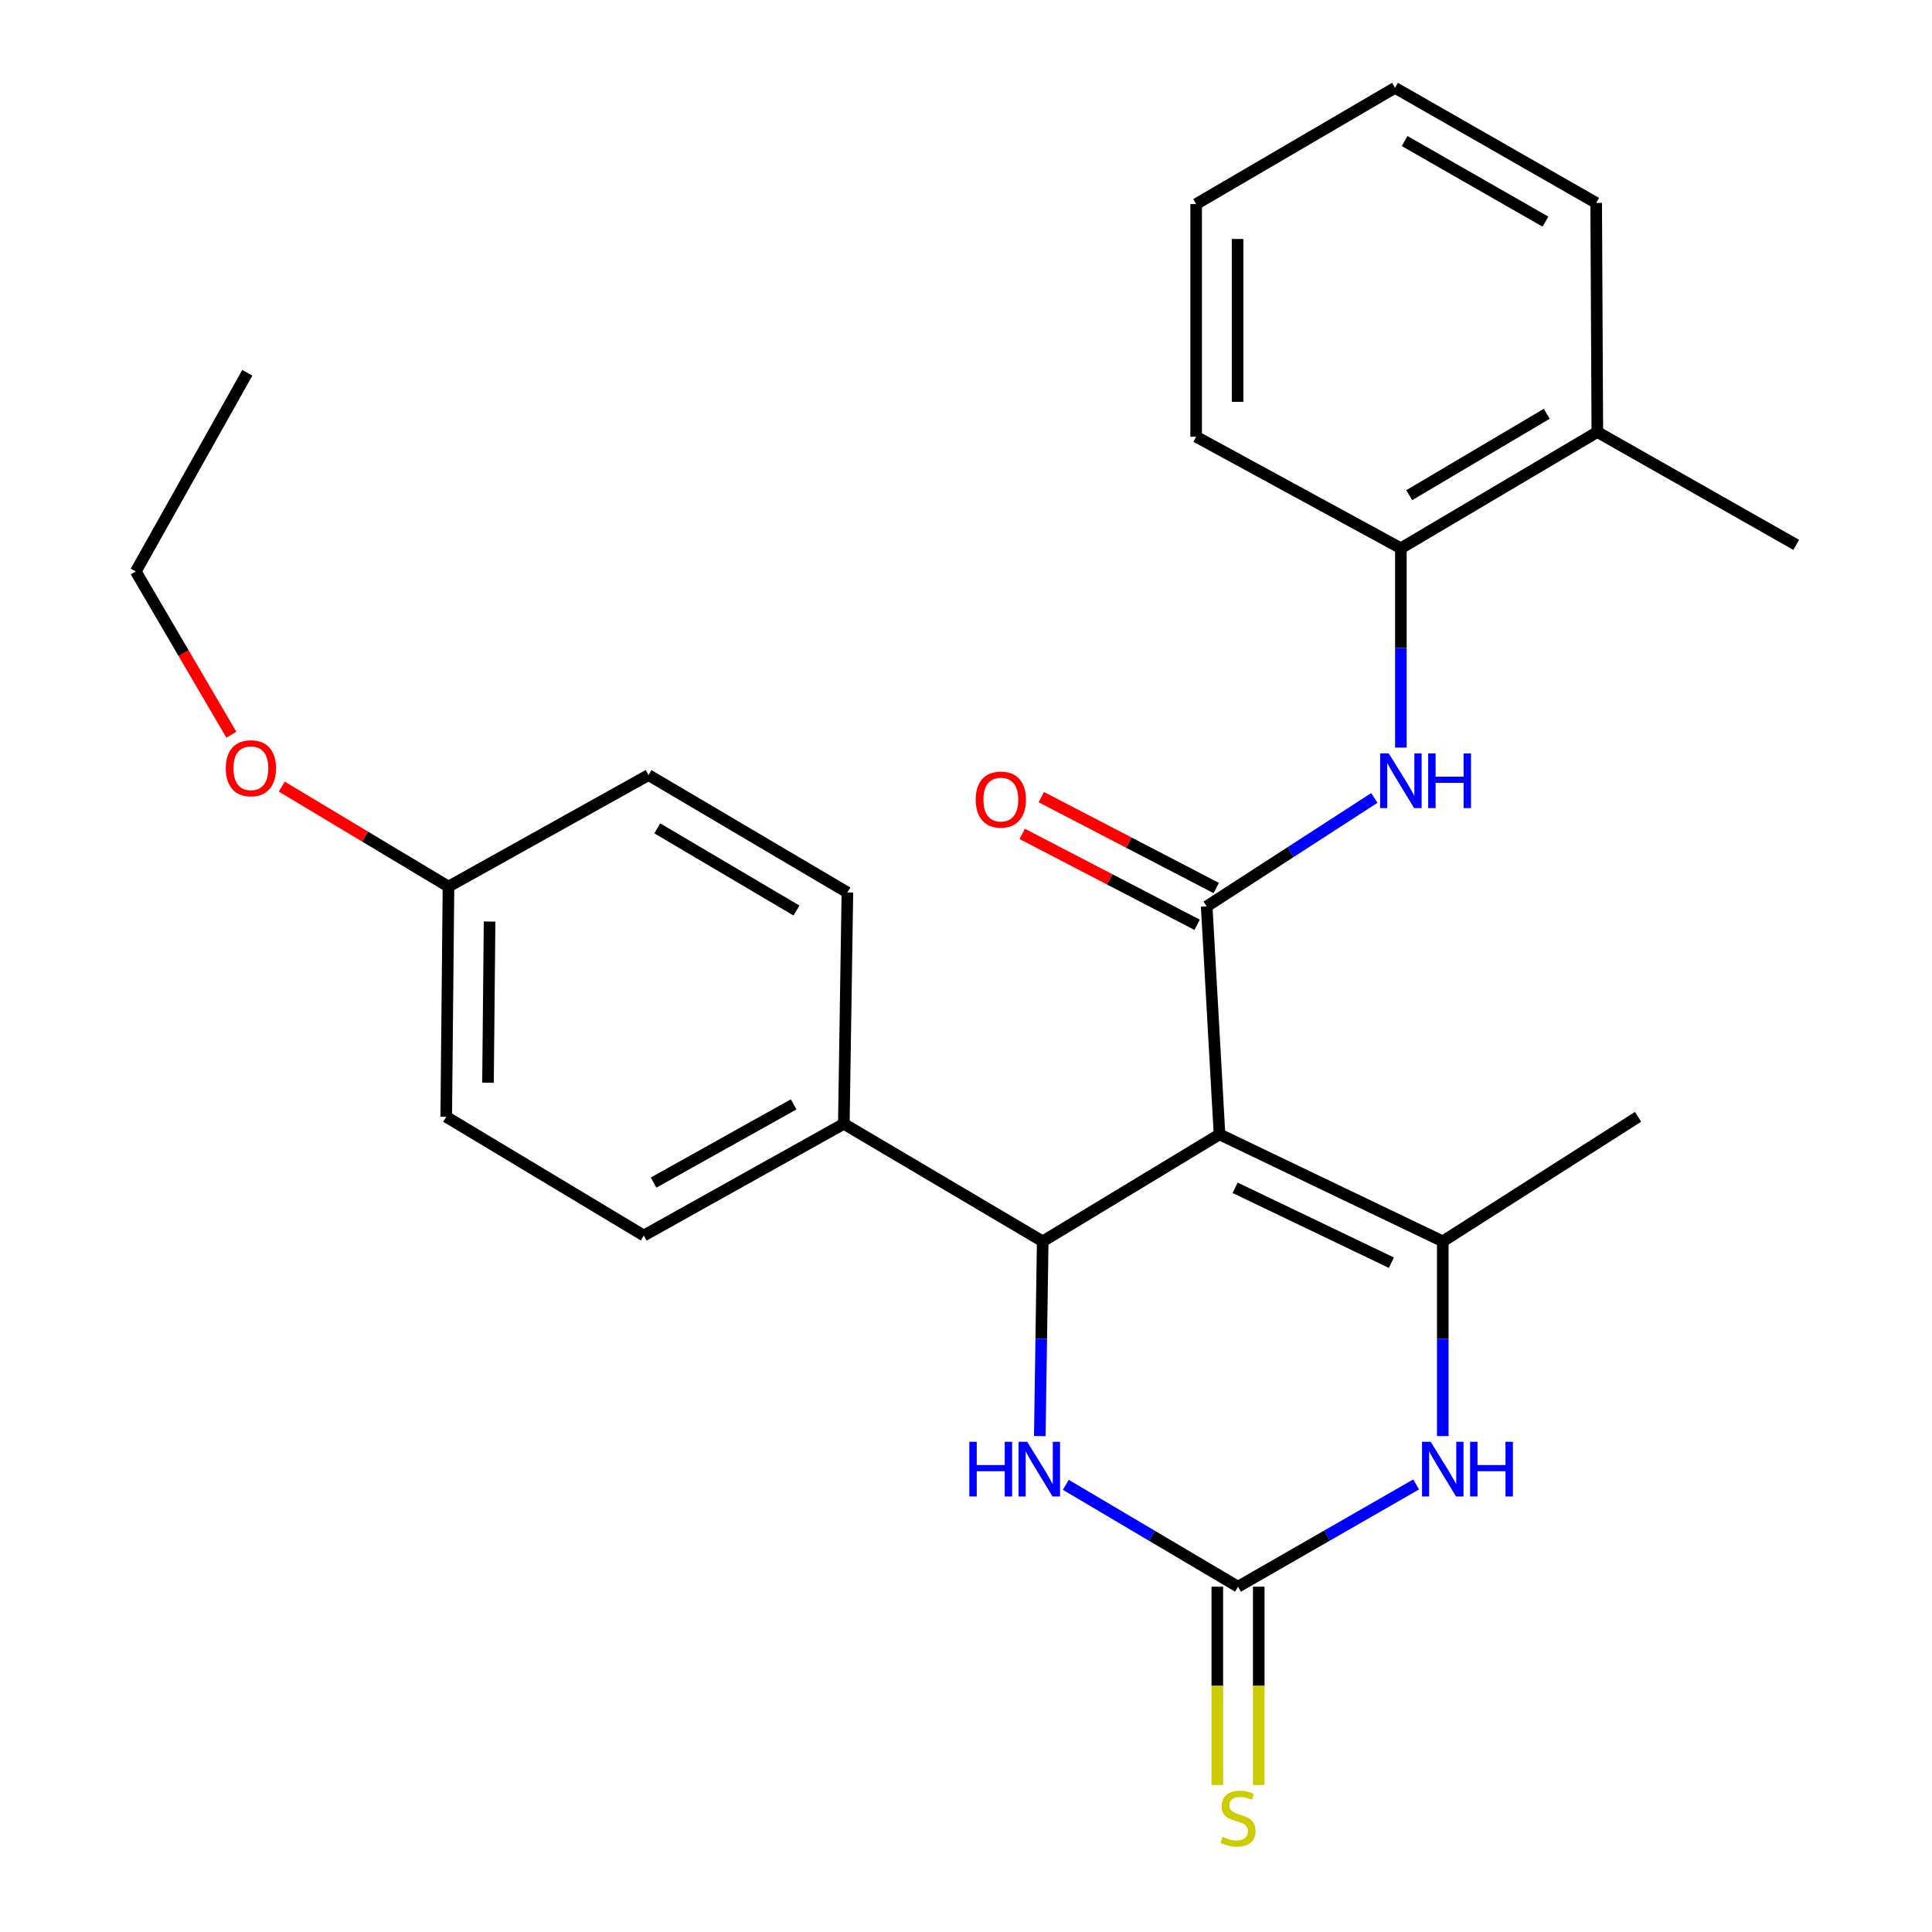 <?xml version='1.0' encoding='iso-8859-1'?>
<svg version='1.1' baseProfile='full'
              xmlns='http://www.w3.org/2000/svg'
                      xmlns:rdkit='http://www.rdkit.org/xml'
                      xmlns:xlink='http://www.w3.org/1999/xlink'
                  xml:space='preserve'
width='1000px' height='1000px' viewBox='0 0 1000 1000'>
<!-- END OF HEADER -->
<rect style='opacity:1.0;fill:#FFFFFF;stroke:none' width='1000' height='1000' x='0' y='0'> </rect>
<path class='bond-0' d='M 631.217,587.146 L 624.58,469.156' style='fill:none;fill-rule:evenodd;stroke:#000000;stroke-width:6px;stroke-linecap:butt;stroke-linejoin:miter;stroke-opacity:1' />
<path class='bond-1' d='M 631.217,587.146 L 746.776,642.531' style='fill:none;fill-rule:evenodd;stroke:#000000;stroke-width:6px;stroke-linecap:butt;stroke-linejoin:miter;stroke-opacity:1' />
<path class='bond-1' d='M 639.281,614.796 L 720.172,653.565' style='fill:none;fill-rule:evenodd;stroke:#000000;stroke-width:6px;stroke-linecap:butt;stroke-linejoin:miter;stroke-opacity:1' />
<path class='bond-2' d='M 631.217,587.146 L 539.703,642.531' style='fill:none;fill-rule:evenodd;stroke:#000000;stroke-width:6px;stroke-linecap:butt;stroke-linejoin:miter;stroke-opacity:1' />
<path class='bond-6' d='M 624.58,469.156 L 667.968,441.081' style='fill:none;fill-rule:evenodd;stroke:#000000;stroke-width:6px;stroke-linecap:butt;stroke-linejoin:miter;stroke-opacity:1' />
<path class='bond-6' d='M 667.968,441.081 L 711.356,413.006' style='fill:none;fill-rule:evenodd;stroke:#0000FF;stroke-width:6px;stroke-linecap:butt;stroke-linejoin:miter;stroke-opacity:1' />
<path class='bond-10' d='M 629.525,459.64 L 584.25,436.112' style='fill:none;fill-rule:evenodd;stroke:#000000;stroke-width:6px;stroke-linecap:butt;stroke-linejoin:miter;stroke-opacity:1' />
<path class='bond-10' d='M 584.25,436.112 L 538.976,412.583' style='fill:none;fill-rule:evenodd;stroke:#FF0000;stroke-width:6px;stroke-linecap:butt;stroke-linejoin:miter;stroke-opacity:1' />
<path class='bond-10' d='M 619.634,478.672 L 574.36,455.144' style='fill:none;fill-rule:evenodd;stroke:#000000;stroke-width:6px;stroke-linecap:butt;stroke-linejoin:miter;stroke-opacity:1' />
<path class='bond-10' d='M 574.36,455.144 L 529.085,431.615' style='fill:none;fill-rule:evenodd;stroke:#FF0000;stroke-width:6px;stroke-linecap:butt;stroke-linejoin:miter;stroke-opacity:1' />
<path class='bond-4' d='M 746.776,642.531 L 746.776,692.924' style='fill:none;fill-rule:evenodd;stroke:#000000;stroke-width:6px;stroke-linecap:butt;stroke-linejoin:miter;stroke-opacity:1' />
<path class='bond-4' d='M 746.776,692.924 L 746.776,743.318' style='fill:none;fill-rule:evenodd;stroke:#0000FF;stroke-width:6px;stroke-linecap:butt;stroke-linejoin:miter;stroke-opacity:1' />
<path class='bond-14' d='M 746.776,642.531 L 847.869,578.066' style='fill:none;fill-rule:evenodd;stroke:#000000;stroke-width:6px;stroke-linecap:butt;stroke-linejoin:miter;stroke-opacity:1' />
<path class='bond-5' d='M 539.703,642.531 L 538.95,692.924' style='fill:none;fill-rule:evenodd;stroke:#000000;stroke-width:6px;stroke-linecap:butt;stroke-linejoin:miter;stroke-opacity:1' />
<path class='bond-5' d='M 538.95,692.924 L 538.196,743.318' style='fill:none;fill-rule:evenodd;stroke:#0000FF;stroke-width:6px;stroke-linecap:butt;stroke-linejoin:miter;stroke-opacity:1' />
<path class='bond-8' d='M 539.703,642.531 L 436.763,581.689' style='fill:none;fill-rule:evenodd;stroke:#000000;stroke-width:6px;stroke-linecap:butt;stroke-linejoin:miter;stroke-opacity:1' />
<path class='bond-3' d='M 640.797,821.267 L 596.232,794.907' style='fill:none;fill-rule:evenodd;stroke:#000000;stroke-width:6px;stroke-linecap:butt;stroke-linejoin:miter;stroke-opacity:1' />
<path class='bond-3' d='M 596.232,794.907 L 551.667,768.546' style='fill:none;fill-rule:evenodd;stroke:#0000FF;stroke-width:6px;stroke-linecap:butt;stroke-linejoin:miter;stroke-opacity:1' />
<path class='bond-9' d='M 630.073,821.267 L 630.073,872.587' style='fill:none;fill-rule:evenodd;stroke:#000000;stroke-width:6px;stroke-linecap:butt;stroke-linejoin:miter;stroke-opacity:1' />
<path class='bond-9' d='M 630.073,872.587 L 630.073,923.907' style='fill:none;fill-rule:evenodd;stroke:#CCCC00;stroke-width:6px;stroke-linecap:butt;stroke-linejoin:miter;stroke-opacity:1' />
<path class='bond-9' d='M 651.521,821.267 L 651.521,872.587' style='fill:none;fill-rule:evenodd;stroke:#000000;stroke-width:6px;stroke-linecap:butt;stroke-linejoin:miter;stroke-opacity:1' />
<path class='bond-9' d='M 651.521,872.587 L 651.521,923.907' style='fill:none;fill-rule:evenodd;stroke:#CCCC00;stroke-width:6px;stroke-linecap:butt;stroke-linejoin:miter;stroke-opacity:1' />
<path class='bond-26' d='M 640.797,821.267 L 686.889,794.806' style='fill:none;fill-rule:evenodd;stroke:#000000;stroke-width:6px;stroke-linecap:butt;stroke-linejoin:miter;stroke-opacity:1' />
<path class='bond-26' d='M 686.889,794.806 L 732.981,768.345' style='fill:none;fill-rule:evenodd;stroke:#0000FF;stroke-width:6px;stroke-linecap:butt;stroke-linejoin:miter;stroke-opacity:1' />
<path class='bond-7' d='M 725.089,386.951 L 725.089,335.367' style='fill:none;fill-rule:evenodd;stroke:#0000FF;stroke-width:6px;stroke-linecap:butt;stroke-linejoin:miter;stroke-opacity:1' />
<path class='bond-7' d='M 725.089,335.367 L 725.089,283.782' style='fill:none;fill-rule:evenodd;stroke:#000000;stroke-width:6px;stroke-linecap:butt;stroke-linejoin:miter;stroke-opacity:1' />
<path class='bond-11' d='M 725.089,283.782 L 826.778,223.607' style='fill:none;fill-rule:evenodd;stroke:#000000;stroke-width:6px;stroke-linecap:butt;stroke-linejoin:miter;stroke-opacity:1' />
<path class='bond-11' d='M 729.42,256.297 L 800.602,214.175' style='fill:none;fill-rule:evenodd;stroke:#000000;stroke-width:6px;stroke-linecap:butt;stroke-linejoin:miter;stroke-opacity:1' />
<path class='bond-19' d='M 725.089,283.782 L 619.122,226.05' style='fill:none;fill-rule:evenodd;stroke:#000000;stroke-width:6px;stroke-linecap:butt;stroke-linejoin:miter;stroke-opacity:1' />
<path class='bond-12' d='M 436.763,581.689 L 333.227,639.504' style='fill:none;fill-rule:evenodd;stroke:#000000;stroke-width:6px;stroke-linecap:butt;stroke-linejoin:miter;stroke-opacity:1' />
<path class='bond-12' d='M 410.775,571.634 L 338.3,612.105' style='fill:none;fill-rule:evenodd;stroke:#000000;stroke-width:6px;stroke-linecap:butt;stroke-linejoin:miter;stroke-opacity:1' />
<path class='bond-13' d='M 436.763,581.689 L 438.61,461.935' style='fill:none;fill-rule:evenodd;stroke:#000000;stroke-width:6px;stroke-linecap:butt;stroke-linejoin:miter;stroke-opacity:1' />
<path class='bond-20' d='M 826.778,223.607 L 929.719,282.019' style='fill:none;fill-rule:evenodd;stroke:#000000;stroke-width:6px;stroke-linecap:butt;stroke-linejoin:miter;stroke-opacity:1' />
<path class='bond-21' d='M 826.778,223.607 L 826.183,105.033' style='fill:none;fill-rule:evenodd;stroke:#000000;stroke-width:6px;stroke-linecap:butt;stroke-linejoin:miter;stroke-opacity:1' />
<path class='bond-17' d='M 333.227,639.504 L 230.965,578.066' style='fill:none;fill-rule:evenodd;stroke:#000000;stroke-width:6px;stroke-linecap:butt;stroke-linejoin:miter;stroke-opacity:1' />
<path class='bond-16' d='M 438.61,461.935 L 335.669,401.176' style='fill:none;fill-rule:evenodd;stroke:#000000;stroke-width:6px;stroke-linecap:butt;stroke-linejoin:miter;stroke-opacity:1' />
<path class='bond-16' d='M 412.267,471.292 L 340.208,428.761' style='fill:none;fill-rule:evenodd;stroke:#000000;stroke-width:6px;stroke-linecap:butt;stroke-linejoin:miter;stroke-opacity:1' />
<path class='bond-15' d='M 232.133,458.908 L 335.669,401.176' style='fill:none;fill-rule:evenodd;stroke:#000000;stroke-width:6px;stroke-linecap:butt;stroke-linejoin:miter;stroke-opacity:1' />
<path class='bond-18' d='M 232.133,458.908 L 188.987,433.03' style='fill:none;fill-rule:evenodd;stroke:#000000;stroke-width:6px;stroke-linecap:butt;stroke-linejoin:miter;stroke-opacity:1' />
<path class='bond-18' d='M 188.987,433.03 L 145.841,407.152' style='fill:none;fill-rule:evenodd;stroke:#FF0000;stroke-width:6px;stroke-linecap:butt;stroke-linejoin:miter;stroke-opacity:1' />
<path class='bond-27' d='M 232.133,458.908 L 230.965,578.066' style='fill:none;fill-rule:evenodd;stroke:#000000;stroke-width:6px;stroke-linecap:butt;stroke-linejoin:miter;stroke-opacity:1' />
<path class='bond-27' d='M 253.405,476.992 L 252.588,560.403' style='fill:none;fill-rule:evenodd;stroke:#000000;stroke-width:6px;stroke-linecap:butt;stroke-linejoin:miter;stroke-opacity:1' />
<path class='bond-22' d='M 119.751,380.298 L 95.016,338.046' style='fill:none;fill-rule:evenodd;stroke:#FF0000;stroke-width:6px;stroke-linecap:butt;stroke-linejoin:miter;stroke-opacity:1' />
<path class='bond-22' d='M 95.016,338.046 L 70.281,295.793' style='fill:none;fill-rule:evenodd;stroke:#000000;stroke-width:6px;stroke-linecap:butt;stroke-linejoin:miter;stroke-opacity:1' />
<path class='bond-24' d='M 619.122,226.05 L 619.122,105.629' style='fill:none;fill-rule:evenodd;stroke:#000000;stroke-width:6px;stroke-linecap:butt;stroke-linejoin:miter;stroke-opacity:1' />
<path class='bond-24' d='M 640.571,207.987 L 640.571,123.692' style='fill:none;fill-rule:evenodd;stroke:#000000;stroke-width:6px;stroke-linecap:butt;stroke-linejoin:miter;stroke-opacity:1' />
<path class='bond-28' d='M 826.183,105.033 L 722.063,45.455' style='fill:none;fill-rule:evenodd;stroke:#000000;stroke-width:6px;stroke-linecap:butt;stroke-linejoin:miter;stroke-opacity:1' />
<path class='bond-28' d='M 799.912,114.713 L 727.028,73.007' style='fill:none;fill-rule:evenodd;stroke:#000000;stroke-width:6px;stroke-linecap:butt;stroke-linejoin:miter;stroke-opacity:1' />
<path class='bond-23' d='M 70.281,295.793 L 128.013,192.948' style='fill:none;fill-rule:evenodd;stroke:#000000;stroke-width:6px;stroke-linecap:butt;stroke-linejoin:miter;stroke-opacity:1' />
<path class='bond-25' d='M 619.122,105.629 L 722.063,45.455' style='fill:none;fill-rule:evenodd;stroke:#000000;stroke-width:6px;stroke-linecap:butt;stroke-linejoin:miter;stroke-opacity:1' />
<path  class='atom-5' d='M 740.516 746.265
L 749.796 761.265
Q 750.716 762.745, 752.196 765.425
Q 753.676 768.105, 753.756 768.265
L 753.756 746.265
L 757.516 746.265
L 757.516 774.585
L 753.636 774.585
L 743.676 758.185
Q 742.516 756.265, 741.276 754.065
Q 740.076 751.865, 739.716 751.185
L 739.716 774.585
L 736.036 774.585
L 736.036 746.265
L 740.516 746.265
' fill='#0000FF'/>
<path  class='atom-5' d='M 760.916 746.265
L 764.756 746.265
L 764.756 758.305
L 779.236 758.305
L 779.236 746.265
L 783.076 746.265
L 783.076 774.585
L 779.236 774.585
L 779.236 761.505
L 764.756 761.505
L 764.756 774.585
L 760.916 774.585
L 760.916 746.265
' fill='#0000FF'/>
<path  class='atom-6' d='M 501.72 746.265
L 505.56 746.265
L 505.56 758.305
L 520.04 758.305
L 520.04 746.265
L 523.88 746.265
L 523.88 774.585
L 520.04 774.585
L 520.04 761.505
L 505.56 761.505
L 505.56 774.585
L 501.72 774.585
L 501.72 746.265
' fill='#0000FF'/>
<path  class='atom-6' d='M 531.68 746.265
L 540.96 761.265
Q 541.88 762.745, 543.36 765.425
Q 544.84 768.105, 544.92 768.265
L 544.92 746.265
L 548.68 746.265
L 548.68 774.585
L 544.8 774.585
L 534.84 758.185
Q 533.68 756.265, 532.44 754.065
Q 531.24 751.865, 530.88 751.185
L 530.88 774.585
L 527.2 774.585
L 527.2 746.265
L 531.68 746.265
' fill='#0000FF'/>
<path  class='atom-7' d='M 718.829 389.96
L 728.109 404.96
Q 729.029 406.44, 730.509 409.12
Q 731.989 411.8, 732.069 411.96
L 732.069 389.96
L 735.829 389.96
L 735.829 418.28
L 731.949 418.28
L 721.989 401.88
Q 720.829 399.96, 719.589 397.76
Q 718.389 395.56, 718.029 394.88
L 718.029 418.28
L 714.349 418.28
L 714.349 389.96
L 718.829 389.96
' fill='#0000FF'/>
<path  class='atom-7' d='M 739.229 389.96
L 743.069 389.96
L 743.069 402
L 757.549 402
L 757.549 389.96
L 761.389 389.96
L 761.389 418.28
L 757.549 418.28
L 757.549 405.2
L 743.069 405.2
L 743.069 418.28
L 739.229 418.28
L 739.229 389.96
' fill='#0000FF'/>
<path  class='atom-10' d='M 632.797 950.741
Q 633.117 950.861, 634.437 951.421
Q 635.757 951.981, 637.197 952.341
Q 638.677 952.661, 640.117 952.661
Q 642.797 952.661, 644.357 951.381
Q 645.917 950.061, 645.917 947.781
Q 645.917 946.221, 645.117 945.261
Q 644.357 944.301, 643.157 943.781
Q 641.957 943.261, 639.957 942.661
Q 637.437 941.901, 635.917 941.181
Q 634.437 940.461, 633.357 938.941
Q 632.317 937.421, 632.317 934.861
Q 632.317 931.301, 634.717 929.101
Q 637.157 926.901, 641.957 926.901
Q 645.237 926.901, 648.957 928.461
L 648.037 931.541
Q 644.637 930.141, 642.077 930.141
Q 639.317 930.141, 637.797 931.301
Q 636.277 932.421, 636.317 934.381
Q 636.317 935.901, 637.077 936.821
Q 637.877 937.741, 638.997 938.261
Q 640.157 938.781, 642.077 939.381
Q 644.637 940.181, 646.157 940.981
Q 647.677 941.781, 648.757 943.421
Q 649.877 945.021, 649.877 947.781
Q 649.877 951.701, 647.237 953.821
Q 644.637 955.901, 640.277 955.901
Q 637.757 955.901, 635.837 955.341
Q 633.957 954.821, 631.717 953.901
L 632.797 950.741
' fill='#CCCC00'/>
<path  class='atom-11' d='M 505.029 413.863
Q 505.029 407.063, 508.389 403.263
Q 511.749 399.463, 518.029 399.463
Q 524.309 399.463, 527.669 403.263
Q 531.029 407.063, 531.029 413.863
Q 531.029 420.743, 527.629 424.663
Q 524.229 428.543, 518.029 428.543
Q 511.789 428.543, 508.389 424.663
Q 505.029 420.783, 505.029 413.863
M 518.029 425.343
Q 522.349 425.343, 524.669 422.463
Q 527.029 419.543, 527.029 413.863
Q 527.029 408.303, 524.669 405.503
Q 522.349 402.663, 518.029 402.663
Q 513.709 402.663, 511.349 405.463
Q 509.029 408.263, 509.029 413.863
Q 509.029 419.583, 511.349 422.463
Q 513.709 425.343, 518.029 425.343
' fill='#FF0000'/>
<path  class='atom-19' d='M 116.86 397.646
Q 116.86 390.846, 120.22 387.046
Q 123.58 383.246, 129.86 383.246
Q 136.14 383.246, 139.5 387.046
Q 142.86 390.846, 142.86 397.646
Q 142.86 404.526, 139.46 408.446
Q 136.06 412.326, 129.86 412.326
Q 123.62 412.326, 120.22 408.446
Q 116.86 404.566, 116.86 397.646
M 129.86 409.126
Q 134.18 409.126, 136.5 406.246
Q 138.86 403.326, 138.86 397.646
Q 138.86 392.086, 136.5 389.286
Q 134.18 386.446, 129.86 386.446
Q 125.54 386.446, 123.18 389.246
Q 120.86 392.046, 120.86 397.646
Q 120.86 403.366, 123.18 406.246
Q 125.54 409.126, 129.86 409.126
' fill='#FF0000'/>
</svg>
